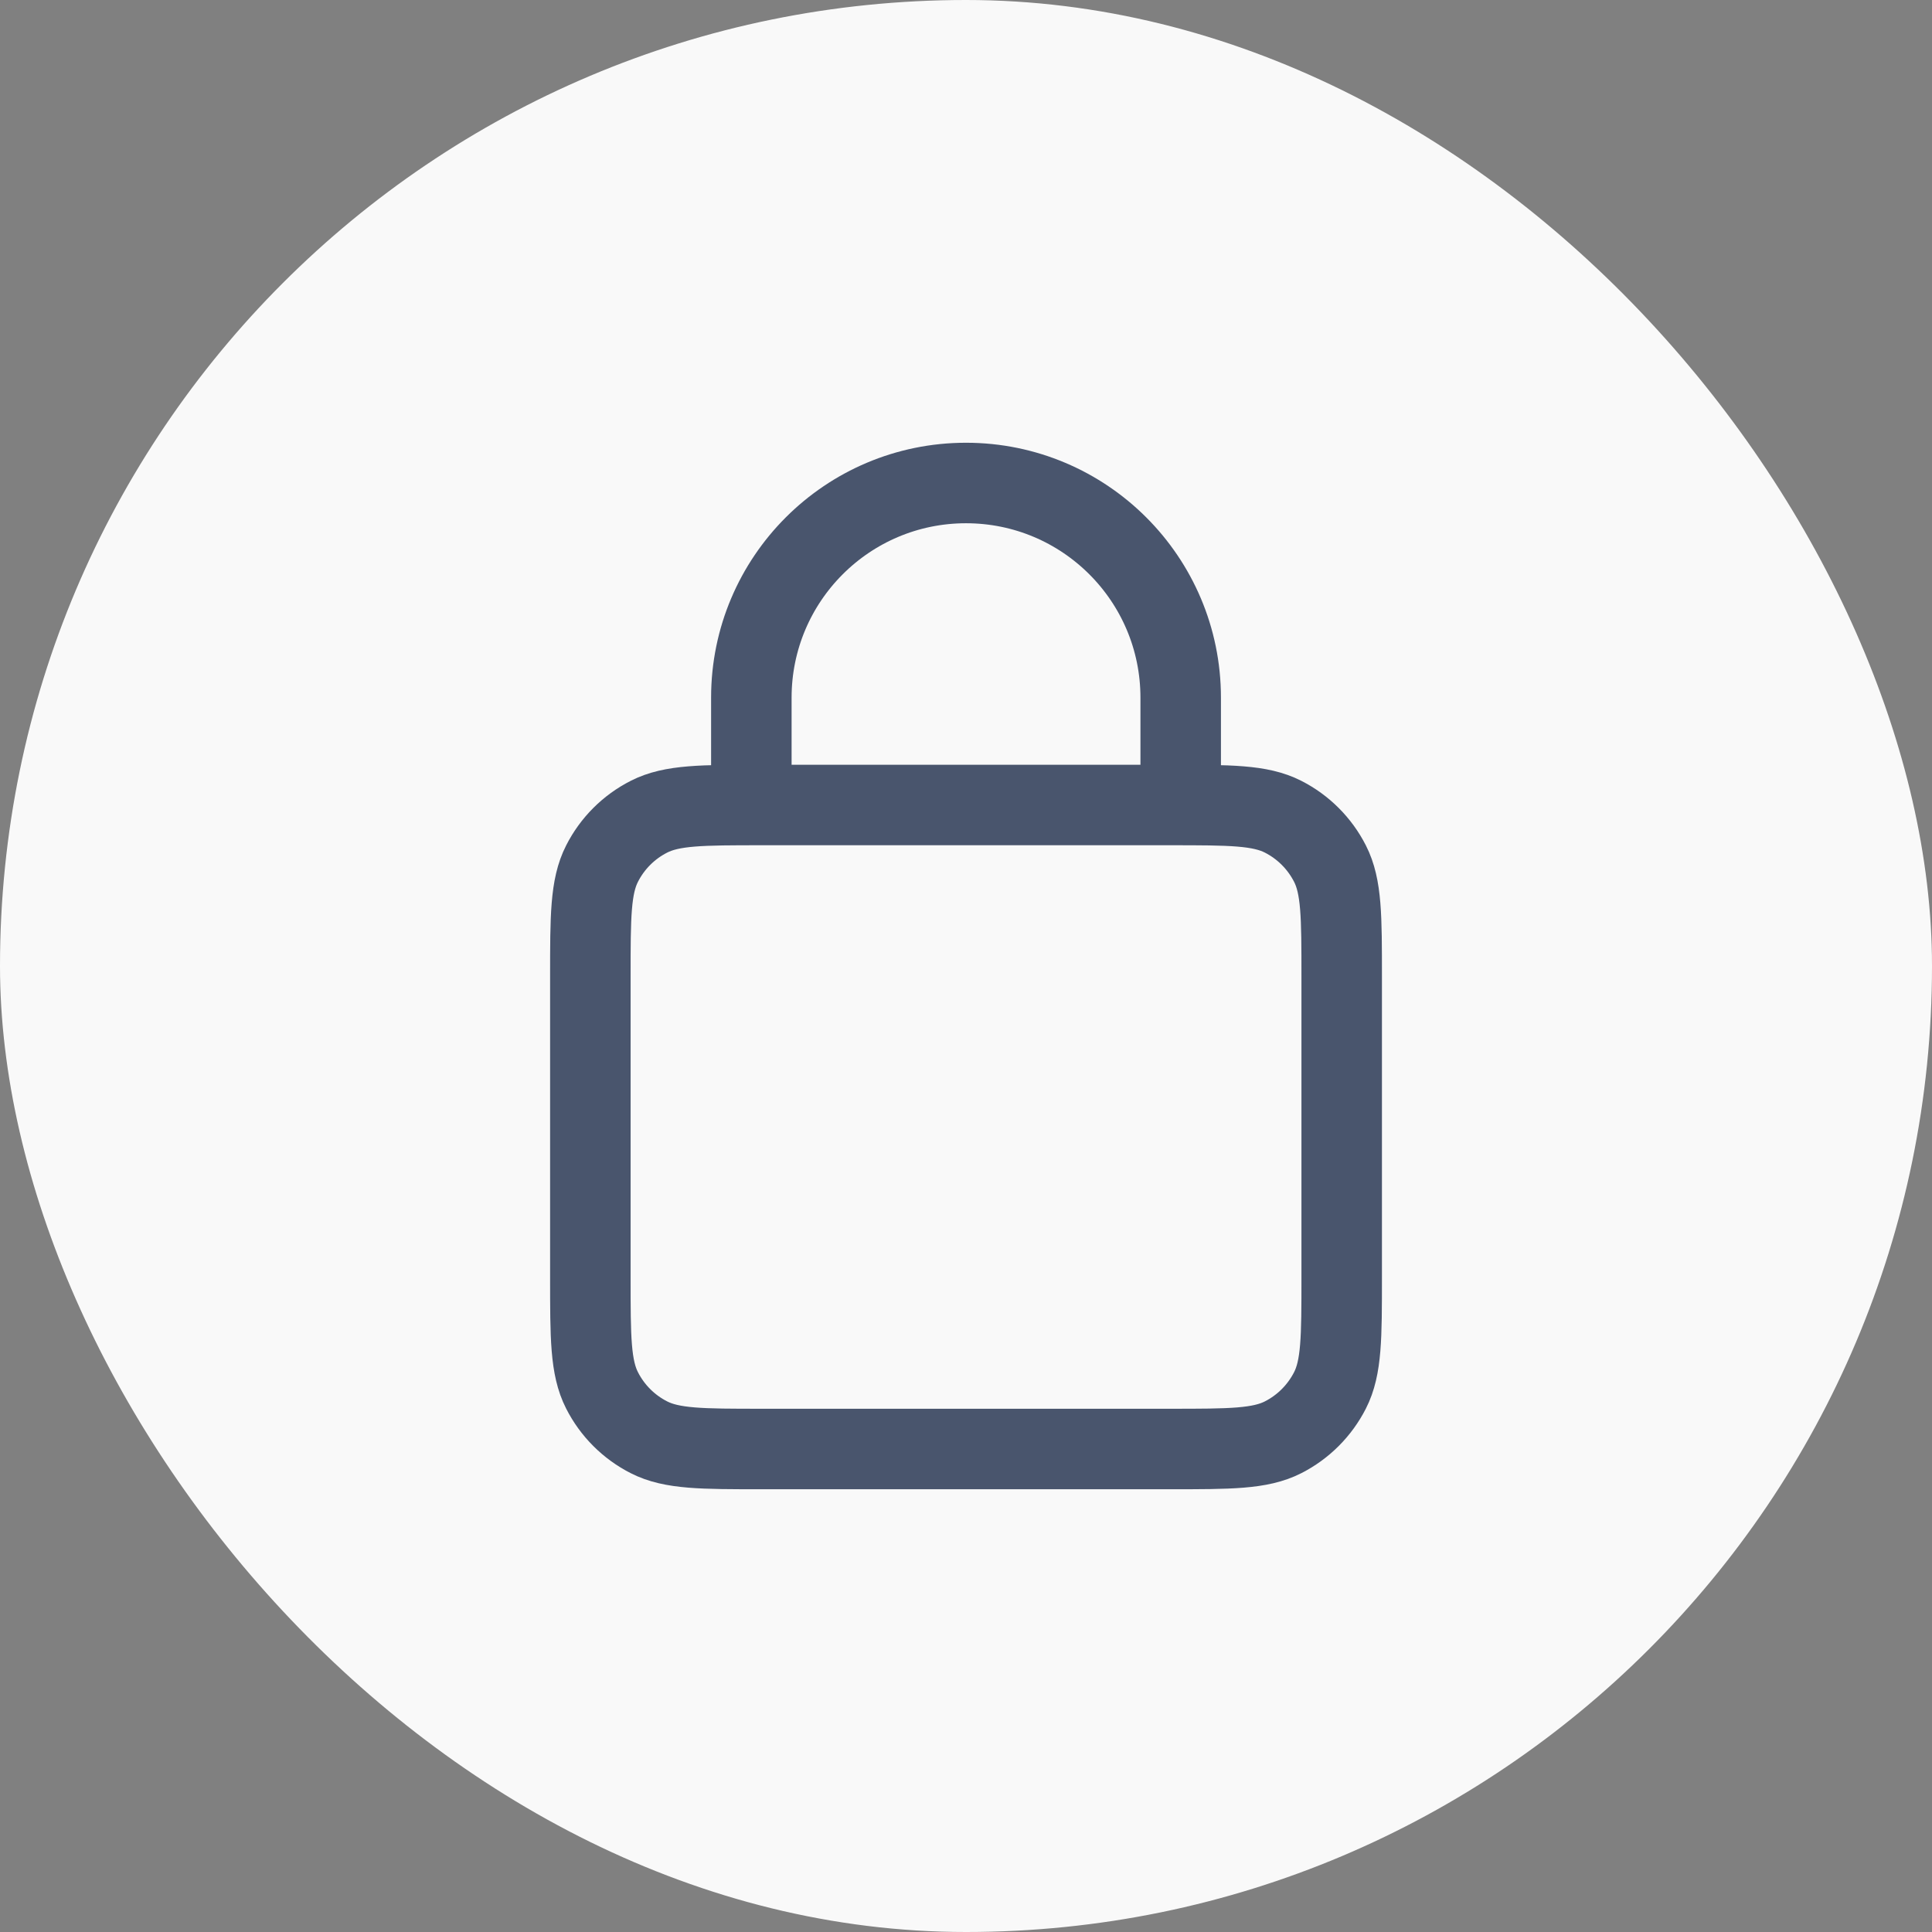 <svg width="48" height="48" viewBox="0 0 48 48" fill="none" xmlns="http://www.w3.org/2000/svg">
<rect x="0" y="0" width="48" height="48" fill="#808080" stroke="none"/>
<rect width="48" height="48" rx="24" fill="#F9F9F9"/>
<path d="M18.667 20V17.333C18.667 14.388 21.055 12 24 12C26.946 12 29.334 14.388 29.334 17.333V20M18.934 36H29.067C30.561 36 31.307 36 31.878 35.709C32.379 35.454 32.787 35.046 33.043 34.544C33.334 33.974 33.334 33.227 33.334 31.733V24.267C33.334 22.773 33.334 22.026 33.043 21.456C32.787 20.954 32.379 20.546 31.878 20.291C31.307 20 30.561 20 29.067 20H18.934C17.44 20 16.693 20 16.123 20.291C15.621 20.546 15.213 20.954 14.958 21.456C14.667 22.026 14.667 22.773 14.667 24.267V31.733C14.667 33.227 14.667 33.974 14.958 34.544C15.213 35.046 15.621 35.454 16.123 35.709C16.693 36 17.44 36 18.934 36Z" stroke="#49556D" stroke-width="2" stroke-linecap="round"/>
</svg>
